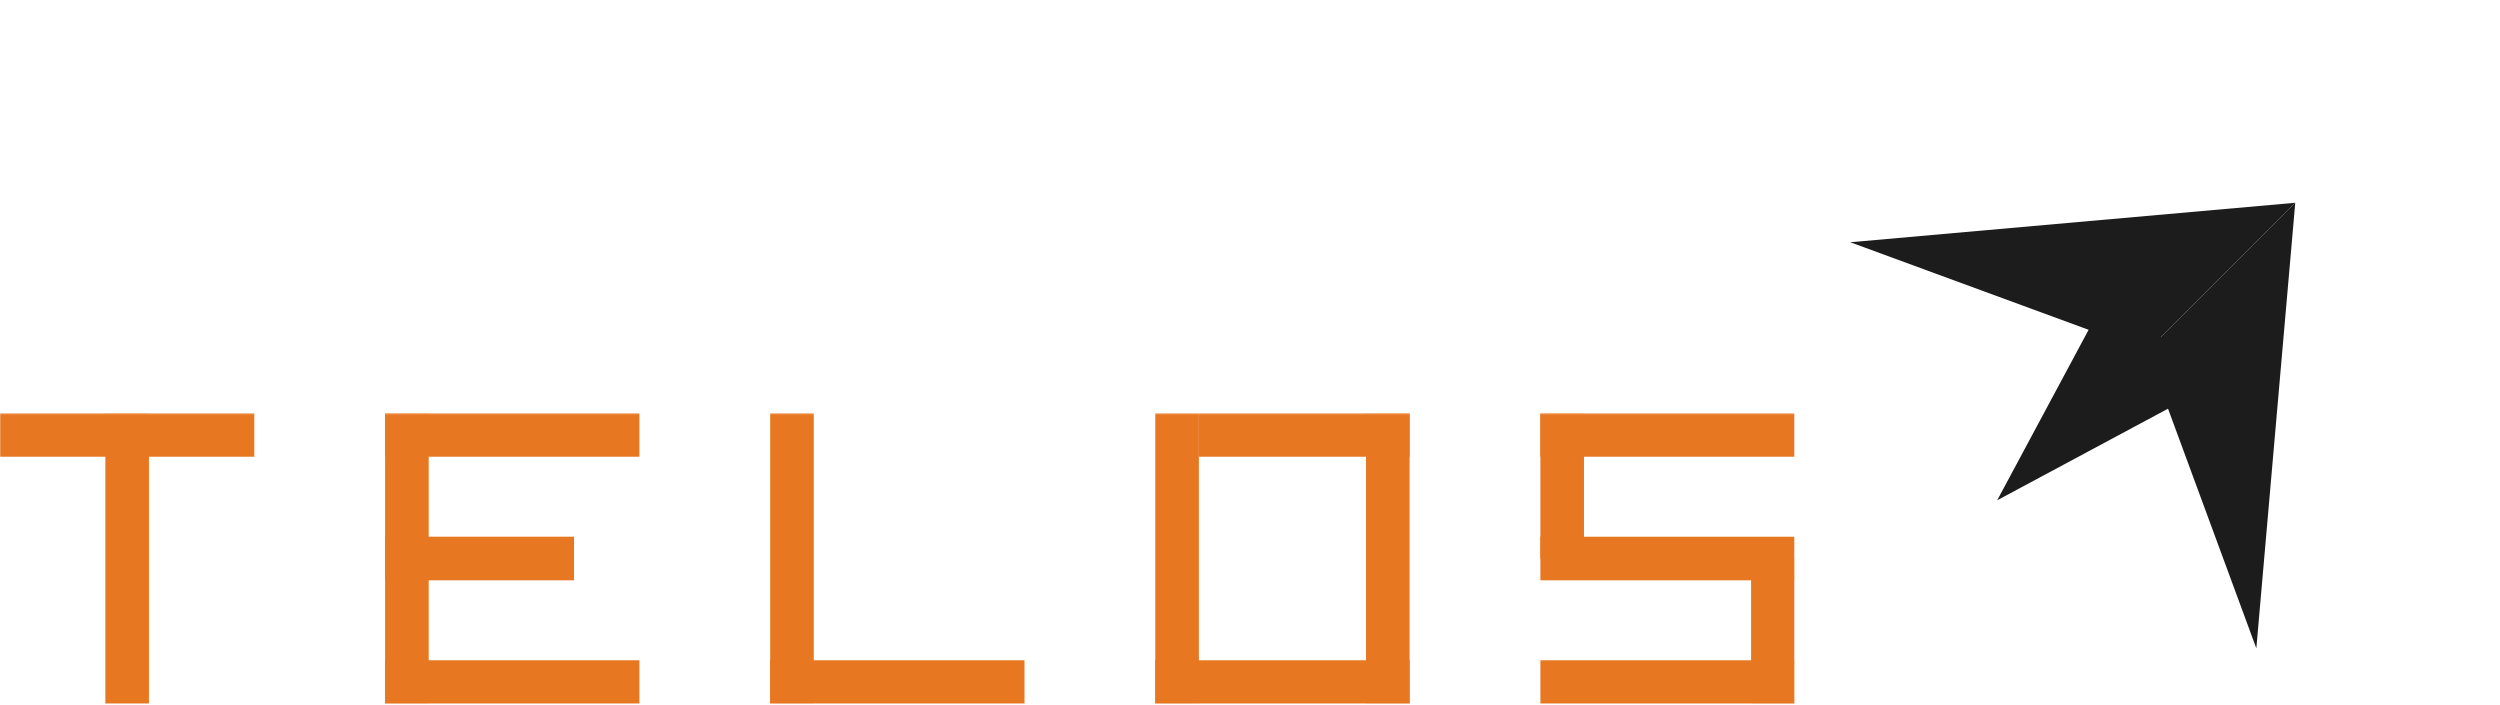 <svg xmlns="http://www.w3.org/2000/svg" fill="none" viewBox="0 0 1393 393" height="393" width="1393">
<g clip-path="url(#clip0_2757_574)">
<mask height="163" width="1000" y="230" x="0" maskUnits="userSpaceOnUse" style="mask-type:luminance" id="mask0_2757_574">
<path fill="white" d="M1000 230.209H0V392.209H1000V230.209Z"></path>
</mask>
<g mask="url(#mask0_2757_574)">
<path fill="#E87722" d="M82.995 230.209H58.703V392.196H82.995V230.209Z"></path>
<path fill="#E87722" d="M0 230.208V254.506H141.7V230.208H0Z"></path>
<path fill="#E87722" d="M238.87 230.209H214.578V392.196H238.87V230.209Z"></path>
<path fill="#E87722" d="M214.578 230.208V254.506H356.279V230.208H214.578Z"></path>
<path fill="#E87722" d="M214.578 367.896V392.193H356.279V367.896H214.578Z"></path>
<path fill="#E87722" d="M214.578 299.052V323.35H319.841V299.052H214.578Z"></path>
<path fill="#E87722" d="M453.44 230.209H429.148V392.196H453.44V230.209Z"></path>
<path fill="#E87722" d="M429.148 367.896V392.193H570.849V367.896H429.148Z"></path>
<path fill="#E87722" d="M668.018 230.209H643.727V392.196H668.018V230.209Z"></path>
<path fill="#E87722" d="M785.424 230.209H761.133V392.196H785.424V230.209Z"></path>
<path fill="#E87722" d="M643.727 367.896V392.193H785.427V367.896H643.727Z"></path>
<path fill="#E87722" d="M668.016 230.208V254.506H785.425V230.208H668.016Z"></path>
<path fill="#E87722" d="M1000 311.201H975.711V392.194H1000V311.201Z"></path>
<path fill="#E87722" d="M882.596 230.209H858.305V311.202H882.596V230.209Z"></path>
<path fill="#E87722" d="M858.305 367.896V392.193H1000.01V367.896H858.305Z"></path>
<path fill="#E87722" d="M858.305 230.208V254.506H1000.01V230.208H858.305Z"></path>
<path fill="#E87722" d="M858.305 299.052V323.35H1000.01V299.052H858.305Z"></path>
</g>
</g>
<path fill="#1C1C1C" d="M1278.92 112.983L1257.23 361.251L1196.22 195.679L1278.92 112.983Z"></path>
<path fill="#1C1C1C" d="M1278.92 112.982L1030.96 134.977L1196.22 195.679L1278.92 112.982Z"></path>
<path fill="#1C1C1C" d="M1112.83 278.763L1176.37 160.269L1231.32 215.224L1112.83 278.763Z"></path>
<defs>
<clipPath id="clip0_2757_574">
<rect transform="translate(0 230.209)" fill="white" height="162" width="1000"></rect>
</clipPath>
</defs>
</svg>
